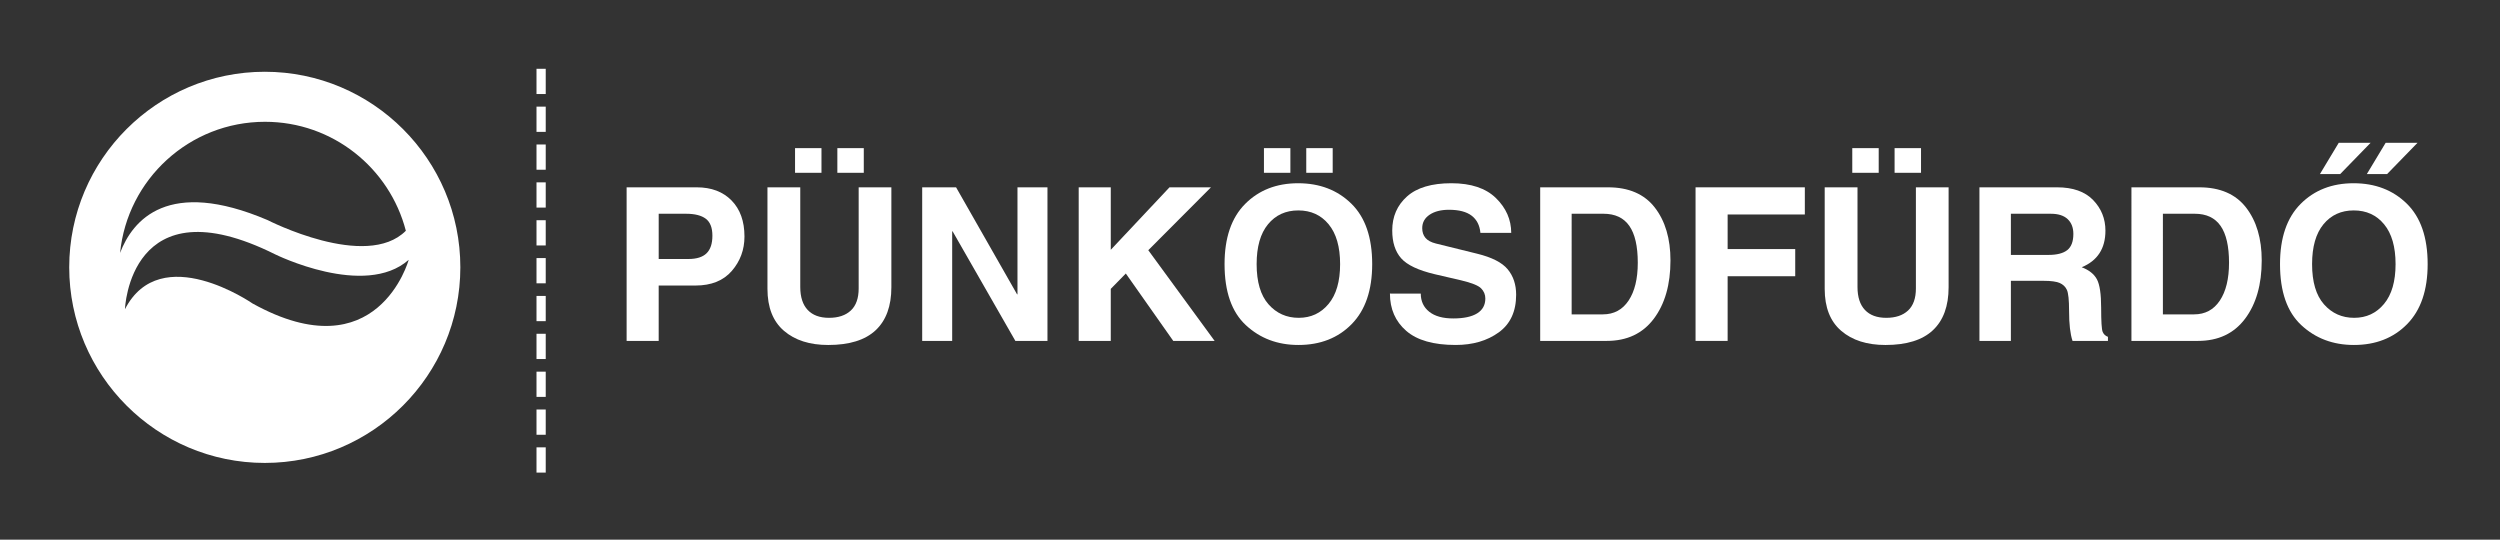 <?xml version="1.0" encoding="utf-8"?>
<!-- Generator: Adobe Illustrator 15.1.0, SVG Export Plug-In . SVG Version: 6.00 Build 0)  -->
<!DOCTYPE svg PUBLIC "-//W3C//DTD SVG 1.1//EN" "http://www.w3.org/Graphics/SVG/1.1/DTD/svg11.dtd">
<svg version="1.1" id="Layer_1" xmlns="http://www.w3.org/2000/svg" xmlns:xlink="http://www.w3.org/1999/xlink" x="0px" y="0px"
	 width="408.926px" height="88.271px" viewBox="0 0 408.926 88.271" enable-background="new 0 0 408.926 88.271"
	 xml:space="preserve">
<rect x="0" y="0" width="408.926" height="88.271" fill="#333333" stroke="none"/>
<g>
	<g>
		<g>
			<path fill="#ffffff" d="M89.265,77.303h-1.509v-4.131h1.509V77.303z M89.265,71.114h-1.509v-4.132h1.509V71.114z M89.265,64.919
				h-1.509v-4.126h1.509V64.919z M89.265,58.727h-1.509v-4.131h1.509V58.727z M89.265,52.532h-1.509v-4.126h1.509V52.532z
				 M89.265,46.342h-1.509v-4.129h1.509V46.342z M89.265,40.15h-1.509v-4.129h1.509V40.15z M89.265,33.955h-1.509v-4.126h1.509
				V33.955z M89.265,27.763h-1.509v-4.129h1.509V27.763z M89.265,21.571h-1.509v-4.129h1.509V21.571z M89.265,15.381h-1.509v-4.129
				h1.509V15.381z"/>
		</g>
	</g>
	<path fill="#ffffff" d="M43.313,11.738c-17.648,0-31.991,14.348-31.991,31.984c0,17.646,14.343,32,31.991,32
		c17.639,0,31.986-14.354,31.986-32C75.3,26.086,60.952,11.738,43.313,11.738z M43.347,19.922c11.086,0,20.377,7.575,23.038,17.825
		c-6.496,6.532-22.624-1.751-22.624-1.751c-16.276-6.928-22.064-0.025-24.12,5.377C20.833,29.328,30.993,19.922,43.347,19.922z
		 M41.319,49.646c0,0-15.025-10.424-20.88,0.931c0,0,0.721-20.865,24.574-8.972c0,0,14.65,7.246,21.836,0.895
		C66.85,42.5,61.775,60.963,41.319,49.646z"/>
</g>
<g>
	<path fill="#ffffff" d="M107.743,55.762h-5.247V30.64h11.467c2.393,0,4.292,0.718,5.7,2.153c1.407,1.436,2.11,3.401,2.11,5.896
		c0,2.153-0.689,4.028-2.068,5.623c-1.379,1.595-3.361,2.393-5.947,2.393h-6.016V55.762z M112.613,42.364
		c1.333,0,2.318-0.31,2.957-0.932c0.638-0.621,0.957-1.581,0.957-2.879c0-1.31-0.362-2.236-1.085-2.777s-1.797-0.812-3.221-0.812
		h-4.478v7.4H112.613z"/>
	<path fill="#ffffff" d="M145.802,46.978c0,3.088-0.857,5.435-2.572,7.041s-4.298,2.41-7.75,2.41c-3.031,0-5.446-0.771-7.246-2.316
		c-1.8-1.543-2.7-3.831-2.7-6.861V30.64h5.366v16.304c0,1.641,0.404,2.891,1.213,3.751c0.809,0.861,1.971,1.291,3.486,1.291
		c1.526,0,2.717-0.398,3.572-1.196c0.854-0.797,1.282-2,1.282-3.606V30.64h5.349V46.978z M134.369,28.265h-4.324v-4.033h4.324
		V28.265z M141.29,28.265h-4.324v-4.033h4.324V28.265z"/>
	<path fill="#ffffff" d="M166.429,30.64h4.905v25.122h-5.251l-10.267-17.927h-0.068v17.927h-4.905V30.64h5.542l9.976,17.5h0.068
		V30.64z"/>
	<path fill="#ffffff" d="M181.69,55.762h-5.247V30.64h5.247v10.22l9.604-10.22h6.785l-10.254,10.288l10.852,14.834h-6.768
		l-7.759-11.023l-2.461,2.512V55.762z"/>
	<path fill="#ffffff" d="M200.301,43.201c0-4.307,1.122-7.588,3.367-9.844c2.244-2.256,5.132-3.384,8.665-3.384
		c3.532,0,6.434,1.114,8.708,3.341c2.272,2.228,3.409,5.523,3.409,9.886c0,4.261-1.117,7.531-3.35,9.81
		c-2.233,2.279-5.139,3.418-8.716,3.418c-3.407,0-6.272-1.079-8.596-3.239C201.463,51.031,200.301,47.702,200.301,43.201z
		 M205.548,43.201c0,2.917,0.649,5.11,1.948,6.58s2.945,2.205,4.939,2.205c1.994,0,3.62-0.757,4.879-2.273
		c1.258-1.515,1.888-3.686,1.888-6.511c0-2.825-0.624-4.996-1.872-6.511c-1.247-1.515-2.902-2.273-4.964-2.273
		c-2.063,0-3.714,0.755-4.956,2.264C206.168,38.191,205.548,40.364,205.548,43.201z M211.068,28.265h-4.324v-4.033h4.324V28.265z
		 M217.989,28.265h-4.324v-4.033h4.324V28.265z"/>
	<path fill="#ffffff" d="M232.396,48.021c0,1.242,0.458,2.23,1.375,2.965c0.917,0.734,2.23,1.102,3.939,1.102
		s3.01-0.276,3.905-0.829c0.894-0.553,1.341-1.364,1.341-2.436c0-0.638-0.231-1.19-0.692-1.658c-0.462-0.467-1.559-0.906-3.29-1.316
		l-4.272-0.991c-2.7-0.638-4.537-1.506-5.512-2.606c-0.974-1.099-1.461-2.617-1.461-4.554c0-2.267,0.806-4.121,2.418-5.563
		c1.612-1.441,4.03-2.162,7.255-2.162c3.201,0,5.631,0.809,7.289,2.427c1.657,1.618,2.492,3.515,2.503,5.691h-5.042
		c-0.114-1.23-0.593-2.167-1.436-2.812c-0.843-0.643-2.08-0.965-3.708-0.965c-1.311,0-2.367,0.271-3.17,0.812
		c-0.803,0.541-1.205,1.273-1.205,2.196c0,0.638,0.176,1.168,0.53,1.589c0.353,0.422,0.923,0.729,1.709,0.923l6.716,1.658
		c2.427,0.593,4.102,1.444,5.024,2.555c0.923,1.11,1.384,2.498,1.384,4.161c0,2.734-0.948,4.788-2.846,6.161
		c-1.896,1.373-4.247,2.059-7.049,2.059c-3.623,0-6.321-0.771-8.092-2.316c-1.771-1.543-2.657-3.574-2.657-6.092H232.396z"/>
	<path fill="#ffffff" d="M251.93,30.64h11.091c3.395,0,5.947,1.103,7.656,3.307c1.709,2.205,2.563,5.09,2.563,8.656
		c0,3.942-0.909,7.121-2.726,9.536c-1.817,2.416-4.383,3.623-7.699,3.623H251.93V30.64z M257.074,51.421h5.11
		c1.8,0,3.201-0.752,4.204-2.256c1.002-1.504,1.504-3.566,1.504-6.187c0-2.7-0.461-4.711-1.384-6.033
		c-0.923-1.321-2.33-1.982-4.221-1.982h-5.212V51.421z"/>
	<path fill="#ffffff" d="M282.589,55.762h-5.247V30.64h17.876v4.443h-12.629v5.657h11.057v4.443h-11.057V55.762z"/>
	<path fill="#ffffff" d="M318.734,46.978c0,3.088-0.857,5.435-2.572,7.041c-1.715,1.606-4.298,2.41-7.75,2.41
		c-3.031,0-5.446-0.771-7.246-2.316c-1.8-1.543-2.7-3.831-2.7-6.861V30.64h5.366v16.304c0,1.641,0.404,2.891,1.213,3.751
		c0.809,0.861,1.971,1.291,3.486,1.291c1.526,0,2.717-0.398,3.572-1.196c0.854-0.797,1.282-2,1.282-3.606V30.64h5.349V46.978z
		 M307.301,28.265h-4.324v-4.033h4.324V28.265z M314.222,28.265h-4.324v-4.033h4.324V28.265z"/>
	<path fill="#ffffff" d="M323.775,30.64h12.698c2.586,0,4.551,0.692,5.896,2.076c1.344,1.385,2.017,3.057,2.017,5.016
		c0,2.917-1.293,4.911-3.879,5.981c1.196,0.456,2.025,1.114,2.487,1.974c0.461,0.86,0.692,2.413,0.692,4.657
		c0,2.233,0.083,3.546,0.248,3.939c0.165,0.394,0.453,0.664,0.863,0.812v0.667h-5.793c-0.376-1.128-0.564-2.757-0.564-4.888
		c0-1.789-0.12-2.942-0.359-3.461c-0.239-0.518-0.635-0.894-1.188-1.128c-0.553-0.233-1.404-0.35-2.555-0.35h-5.417v9.827h-5.144
		V30.64z M335.072,41.697c1.378,0,2.401-0.262,3.068-0.786c0.666-0.524,1-1.407,1-2.649c0-1.025-0.311-1.831-0.931-2.418
		c-0.622-0.587-1.536-0.88-2.743-0.88h-6.545v6.733H335.072z"/>
	<path fill="#ffffff" d="M348.641,30.64h11.091c3.395,0,5.947,1.103,7.656,3.307c1.709,2.205,2.563,5.09,2.563,8.656
		c0,3.942-0.909,7.121-2.726,9.536c-1.818,2.416-4.384,3.623-7.699,3.623h-10.886V30.64z M353.785,51.421h5.11
		c1.8,0,3.201-0.752,4.204-2.256c1.002-1.504,1.504-3.566,1.504-6.187c0-2.7-0.461-4.711-1.384-6.033
		c-0.923-1.321-2.33-1.982-4.221-1.982h-5.212V51.421z"/>
	<path fill="#ffffff" d="M372.943,43.201c0-4.307,1.122-7.588,3.367-9.844c2.244-2.256,5.132-3.384,8.665-3.384
		c3.532,0,6.434,1.114,8.708,3.341c2.272,2.228,3.409,5.523,3.409,9.886c0,4.261-1.117,7.531-3.35,9.81
		c-2.233,2.279-5.139,3.418-8.716,3.418c-3.407,0-6.272-1.079-8.596-3.239C374.105,51.031,372.943,47.702,372.943,43.201z
		 M378.189,43.201c0,2.917,0.649,5.11,1.948,6.58s2.945,2.205,4.939,2.205c1.994,0,3.62-0.757,4.879-2.273
		c1.259-1.515,1.889-3.686,1.889-6.511c0-2.825-0.624-4.996-1.872-6.511c-1.247-1.515-2.902-2.273-4.964-2.273
		c-2.063,0-3.714,0.755-4.956,2.264C378.81,38.191,378.189,40.364,378.189,43.201z M382.787,28.47h-3.315l3.076-5.11h5.212
		L382.787,28.47z M390.46,28.47h-3.315l3.076-5.11h5.212L390.46,28.47z"/>
</g>
</svg>
